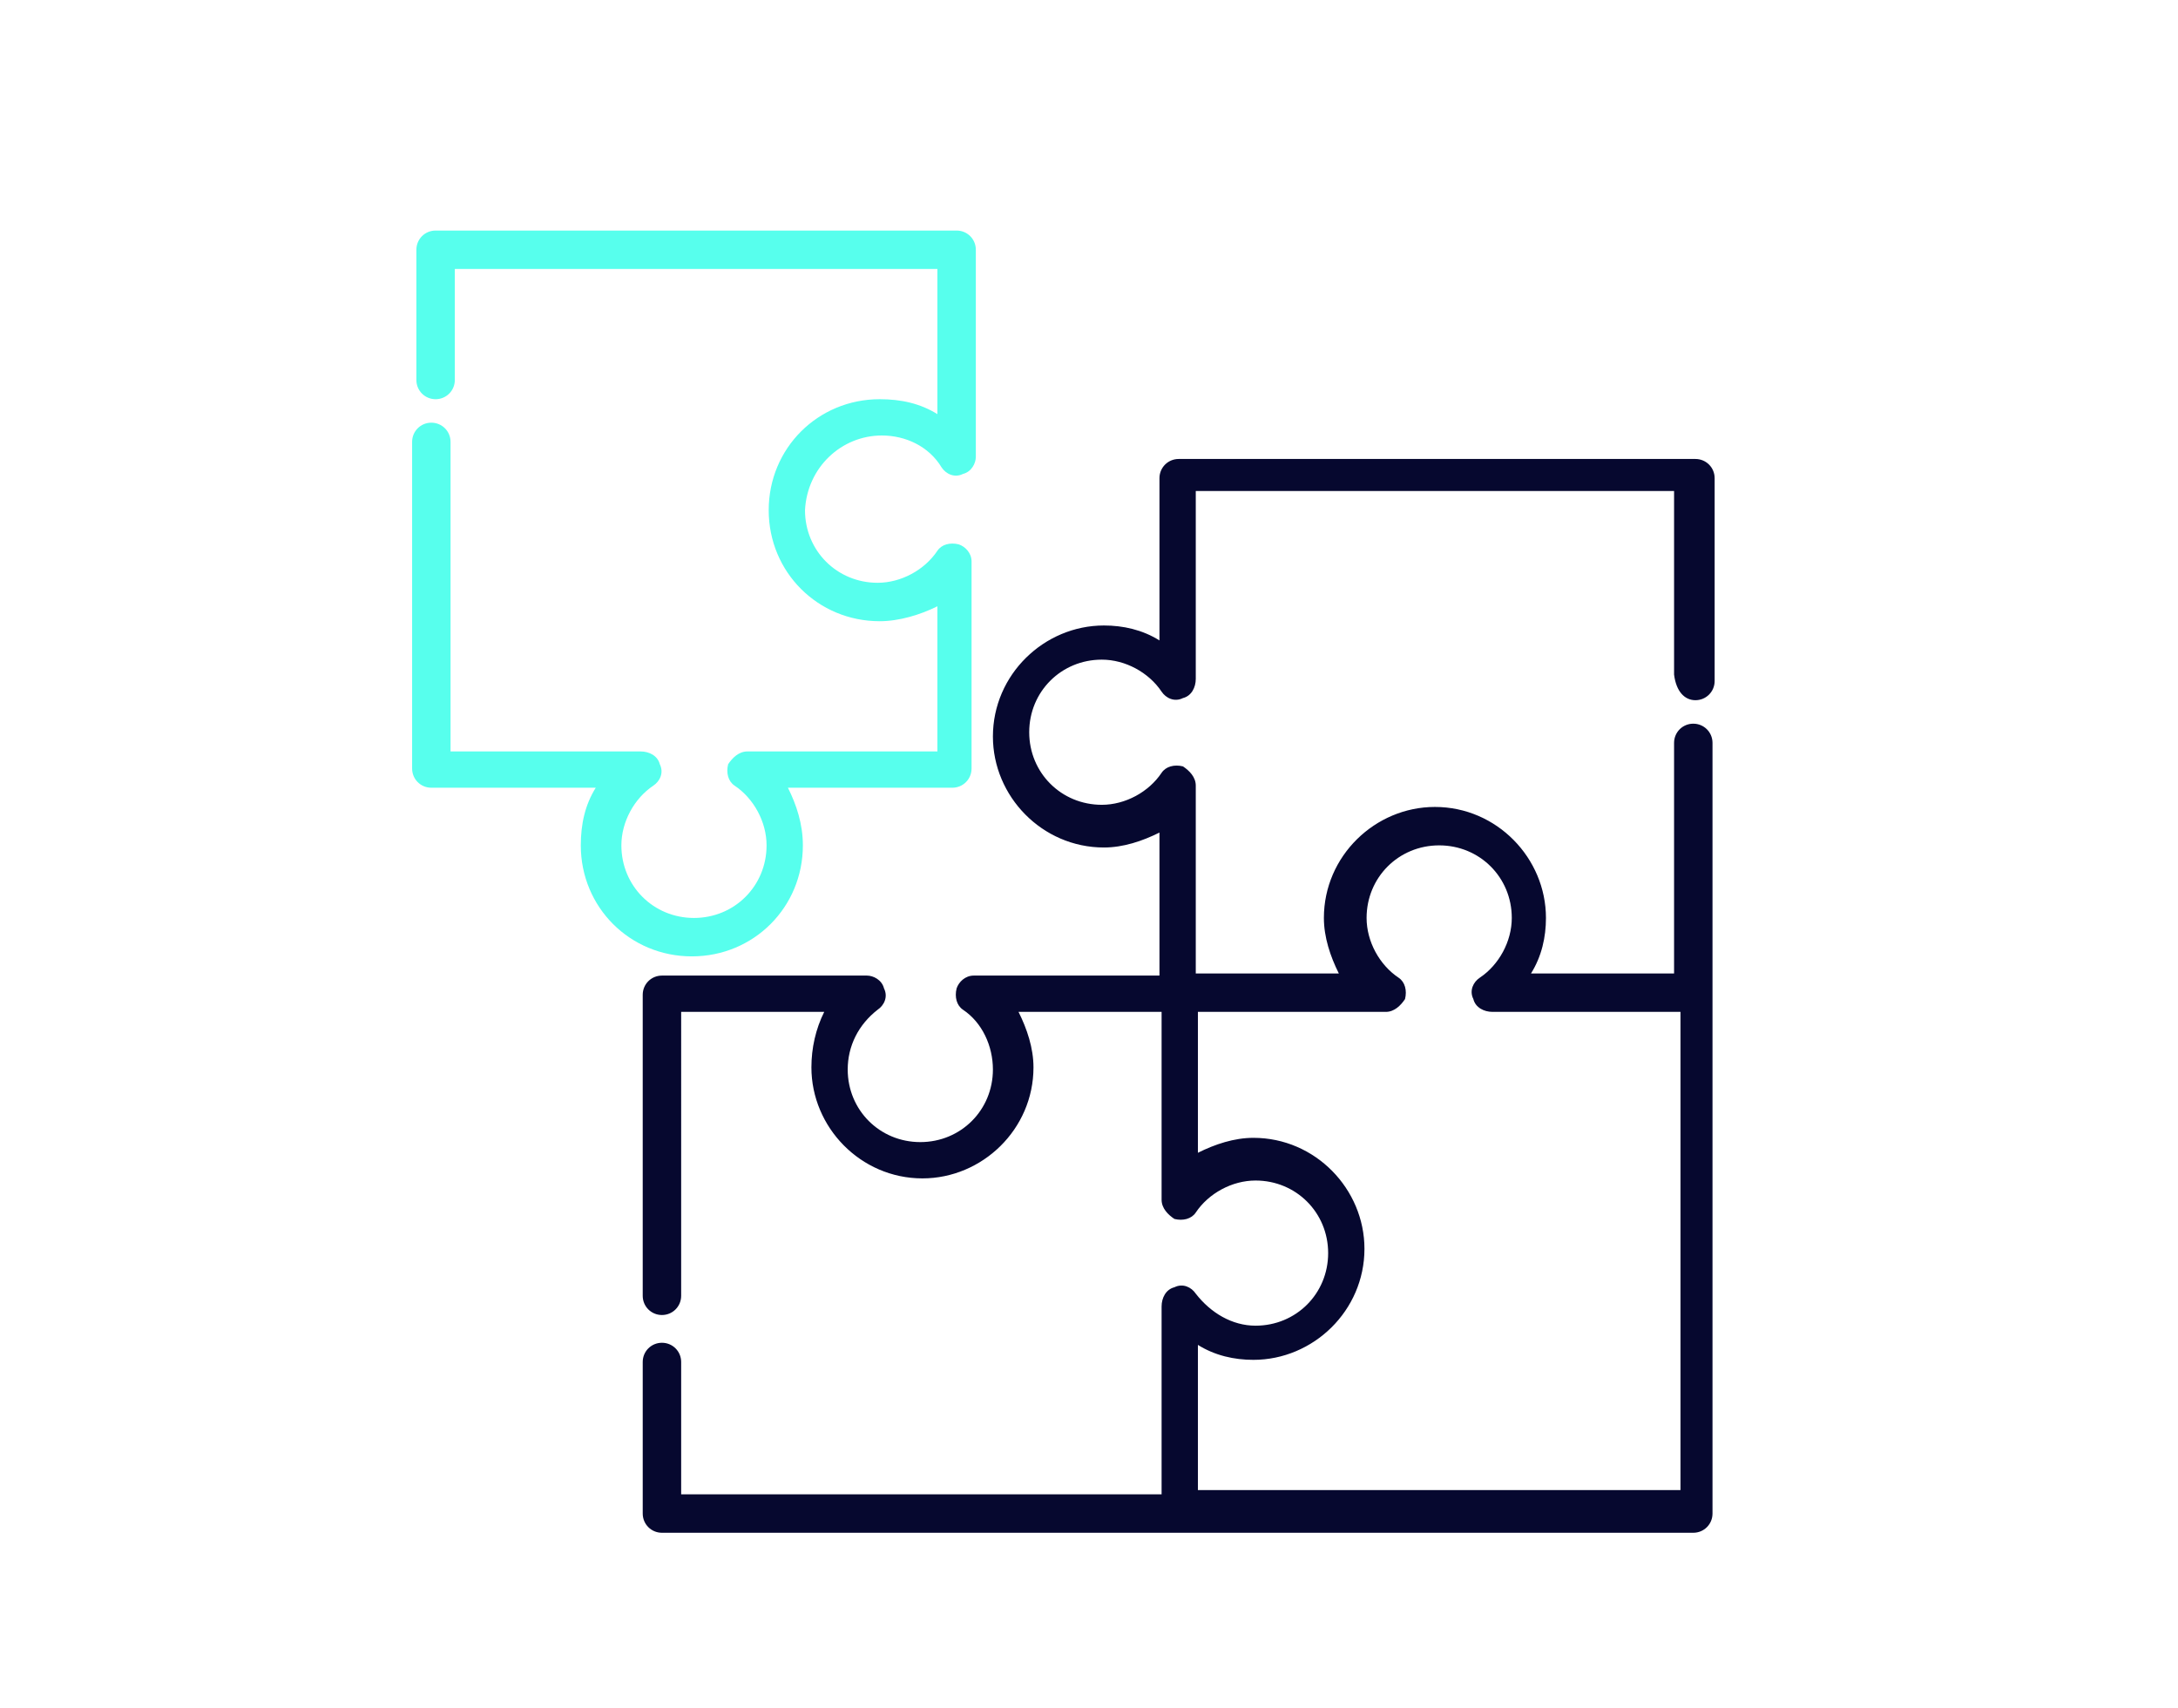 <?xml version="1.0" encoding="utf-8"?>
<!-- Generator: Adobe Illustrator 23.0.0, SVG Export Plug-In . SVG Version: 6.00 Build 0)  -->
<svg version="1.1" id="Warstwa_1" xmlns="http://www.w3.org/2000/svg" xmlns:xlink="http://www.w3.org/1999/xlink" x="0px" y="0px"
	 viewBox="0 0 102 80" style="enable-background:new 0 0 102 80;" xml:space="preserve">
<style type="text/css">
	.st0{fill:#57FFED;}
	.st1{fill:#06082F;}
</style>
<path class="st0" d="M41.3,20.4c1.1,0,2.2,0.5,2.8,1.5c0.2,0.3,0.6,0.5,1,0.3c0.4-0.1,0.6-0.5,0.6-0.8v-9.7c0-0.5-0.4-0.9-0.9-0.9
	H20.4c-0.5,0-0.9,0.4-0.9,0.9v6.1c0,0.5,0.4,0.9,0.9,0.9c0.5,0,0.9-0.4,0.9-0.9v-5.2h22.6v6.8c-0.8-0.5-1.7-0.7-2.7-0.7
	c-2.9,0-5.2,2.3-5.2,5.2c0,2.9,2.3,5.2,5.2,5.2c0.9,0,1.9-0.3,2.7-0.7v6.8H35c-0.4,0-0.7,0.3-0.9,0.6c-0.1,0.4,0,0.8,0.3,1
	c0.9,0.6,1.5,1.7,1.5,2.8c0,1.9-1.5,3.4-3.4,3.4c-1.9,0-3.4-1.5-3.4-3.4c0-1.1,0.6-2.2,1.5-2.8c0.3-0.2,0.5-0.6,0.3-1
	c-0.1-0.4-0.5-0.6-0.9-0.6h-8.9V20.7c0-0.5-0.4-0.9-0.9-0.9c-0.5,0-0.9,0.4-0.9,0.9V36c0,0.5,0.4,0.9,0.9,0.9h7.7
	c-0.5,0.8-0.7,1.7-0.7,2.7c0,2.9,2.3,5.2,5.2,5.2c2.9,0,5.2-2.3,5.2-5.2c0-1-0.3-1.9-0.7-2.7h7.7c0.5,0,0.9-0.4,0.9-0.9v-9.7
	c0-0.4-0.3-0.7-0.6-0.8c-0.4-0.1-0.8,0-1,0.3c-0.6,0.9-1.7,1.5-2.8,1.5c-1.9,0-3.4-1.5-3.4-3.4C37.8,21.9,39.4,20.4,41.3,20.4
	L41.3,20.4z M41.3,20.4"/>
<path class="st1" d="M79.4,32.8c0.5,0,0.9-0.4,0.9-0.9v-9.5c0-0.5-0.4-0.9-0.9-0.9H55.2c-0.5,0-0.9,0.4-0.9,0.9V30
	c-0.8-0.5-1.7-0.7-2.6-0.7c-2.8,0-5.2,2.3-5.2,5.2c0,2.8,2.3,5.2,5.2,5.2c0.9,0,1.8-0.3,2.6-0.7v6.7h-8.7c-0.4,0-0.7,0.3-0.8,0.6
	c-0.1,0.4,0,0.8,0.3,1c0.9,0.6,1.4,1.7,1.4,2.8c0,1.9-1.5,3.4-3.4,3.4c-1.9,0-3.4-1.5-3.4-3.4c0-1.1,0.5-2.1,1.4-2.8
	c0.3-0.2,0.5-0.6,0.3-1c-0.1-0.4-0.5-0.6-0.8-0.6h-9.6c-0.5,0-0.9,0.4-0.9,0.9v14.1c0,0.5,0.4,0.9,0.9,0.9c0.5,0,0.9-0.4,0.9-0.9
	V47.4h6.7C38.2,48.2,38,49.1,38,50c0,2.8,2.3,5.2,5.2,5.2c2.8,0,5.2-2.3,5.2-5.2c0-0.9-0.3-1.8-0.7-2.6h6.7v8.8
	c0,0.4,0.3,0.7,0.6,0.9c0.4,0.1,0.8,0,1-0.3c0.6-0.9,1.7-1.5,2.8-1.5c1.9,0,3.4,1.5,3.4,3.4c0,1.9-1.5,3.4-3.4,3.4
	c-1.1,0-2.1-0.6-2.8-1.5c-0.2-0.3-0.6-0.5-1-0.3c-0.4,0.1-0.6,0.5-0.6,0.9v8.8H31.9v-6.2c0-0.5-0.4-0.9-0.9-0.9
	c-0.5,0-0.9,0.4-0.9,0.9v7.1c0,0.5,0.4,0.9,0.9,0.9h48.3c0.5,0,0.9-0.4,0.9-0.9V34.8c0-0.5-0.4-0.9-0.9-0.9c-0.5,0-0.9,0.4-0.9,0.9
	v10.8h-6.7c0.5-0.8,0.7-1.7,0.7-2.6c0,0,0,0,0,0c0,0,0,0,0,0c0-2.8-2.3-5.2-5.2-5.2c-2.8,0-5.2,2.3-5.2,5.2c0,0,0,0,0,0c0,0,0,0,0,0
	c0,0.9,0.3,1.8,0.7,2.6h-6.7v-8.8c0-0.4-0.3-0.7-0.6-0.9c-0.4-0.1-0.8,0-1,0.3c-0.6,0.9-1.7,1.5-2.8,1.5c-1.9,0-3.4-1.5-3.4-3.4
	c0-1.9,1.5-3.4,3.4-3.4c1.1,0,2.2,0.6,2.8,1.5c0.2,0.3,0.6,0.5,1,0.3c0.4-0.1,0.6-0.5,0.6-0.9v-8.8h22.4v8.6
	C78.5,32.4,78.9,32.8,79.4,32.8L79.4,32.8z M56.1,47.4h8.8c0.4,0,0.7-0.3,0.9-0.6c0.1-0.4,0-0.8-0.3-1c-0.9-0.6-1.5-1.7-1.5-2.8
	c0-1.9,1.5-3.4,3.4-3.4c1.9,0,3.4,1.5,3.4,3.4c0,1.1-0.6,2.2-1.5,2.8c-0.3,0.2-0.5,0.6-0.3,1c0.1,0.4,0.5,0.6,0.9,0.6h8.8v22.4H56.1
	V63c0.8,0.5,1.7,0.7,2.6,0.7c0,0,0,0,0,0c0,0,0,0,0,0c2.8,0,5.2-2.3,5.2-5.2c0-2.8-2.3-5.2-5.2-5.2c0,0,0,0,0,0c0,0,0,0,0,0
	c-0.9,0-1.8,0.3-2.6,0.7V47.4z M56.1,47.4"/>
</svg>
